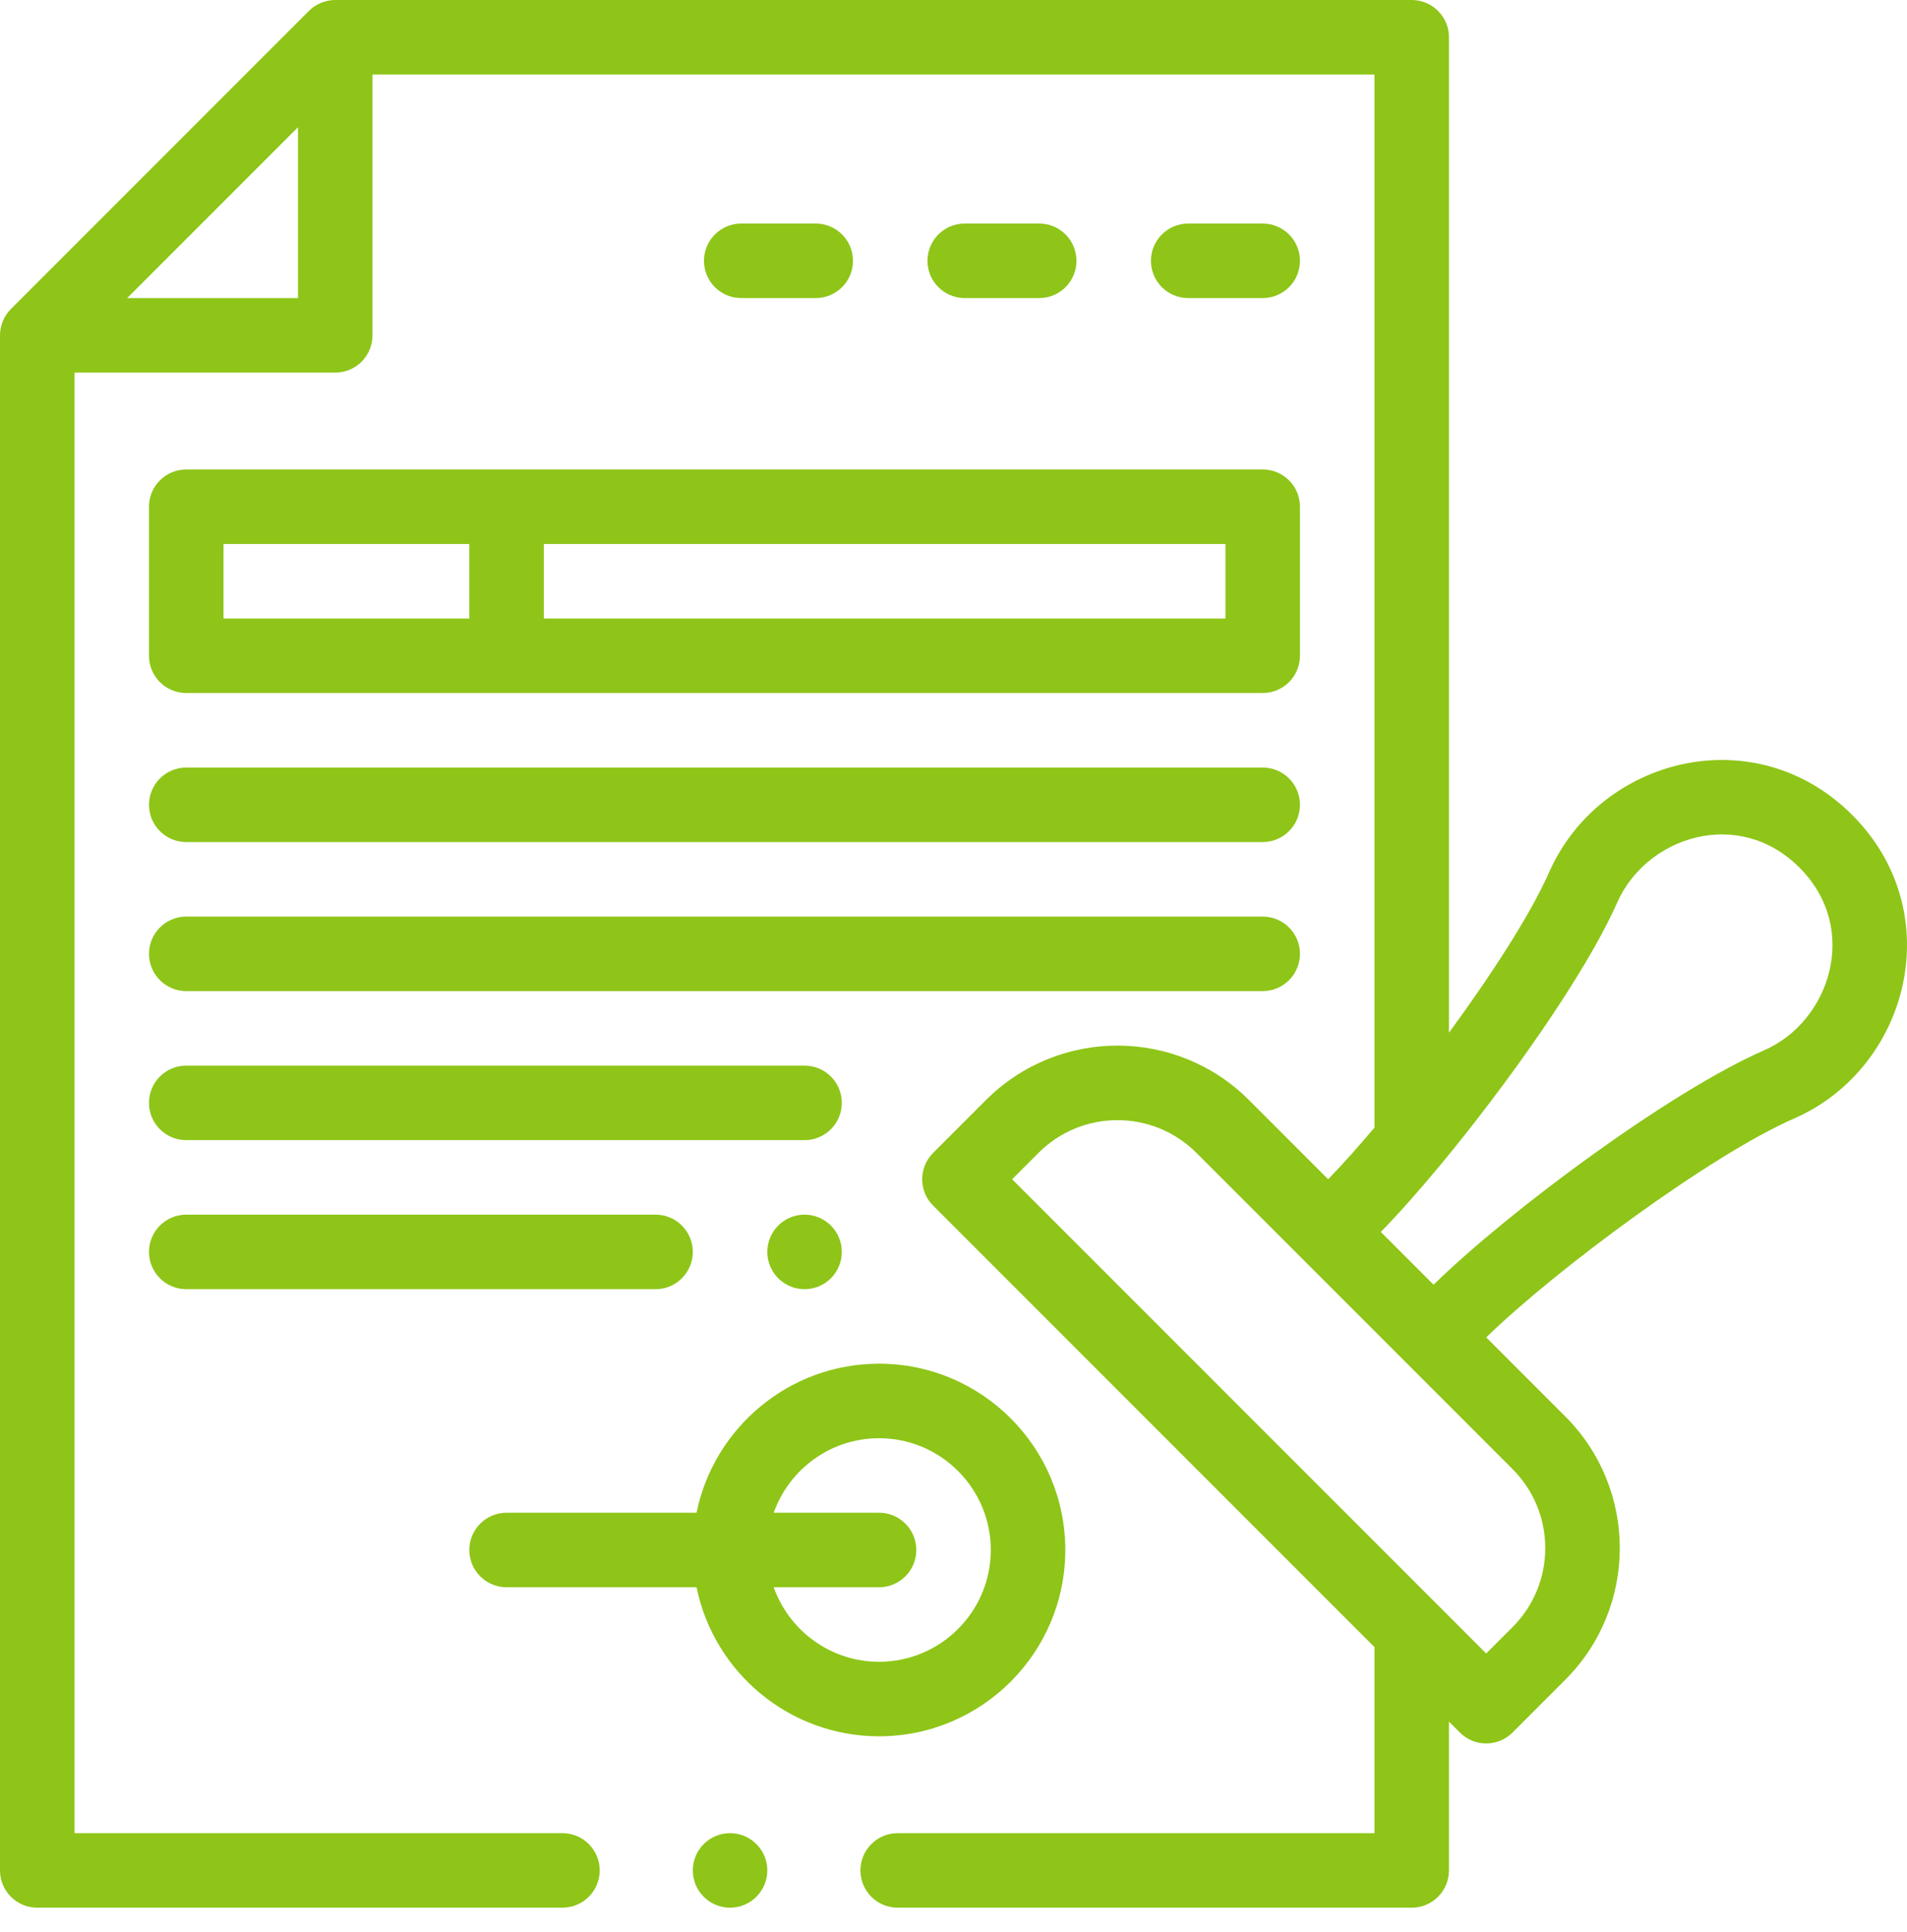 <svg width="77" height="78" viewBox="0 0 77 78" fill="none" xmlns="http://www.w3.org/2000/svg">
<path d="M32.486 52.038C33.317 52.038 33.99 51.364 33.99 50.534C33.99 49.703 33.317 49.03 32.486 49.03C31.656 49.03 30.982 49.703 30.982 50.534C30.982 51.364 31.656 52.038 32.486 52.038Z" fill="#8EC518"/>
<path d="M6.016 20.454V26.47C6.016 27.301 6.689 27.974 7.52 27.974H50.985C51.815 27.974 52.489 27.301 52.489 26.47V20.454C52.489 19.623 51.815 18.95 50.985 18.95H7.52C6.689 18.95 6.016 19.623 6.016 20.454ZM21.958 21.958H49.481V24.966H21.958V21.958ZM9.024 21.958H18.95V24.966H9.024V21.958Z" fill="#8EC518"/>
<path d="M7.52 33.99H50.985C51.815 33.99 52.489 33.317 52.489 32.486C52.489 31.655 51.815 30.982 50.985 30.982H7.52C6.689 30.982 6.016 31.655 6.016 32.486C6.016 33.317 6.689 33.99 7.52 33.99Z" fill="#8EC518"/>
<path d="M7.52 40.006H50.985C51.815 40.006 52.489 39.333 52.489 38.502C52.489 37.671 51.815 36.998 50.985 36.998H7.52C6.689 36.998 6.016 37.671 6.016 38.502C6.016 39.333 6.689 40.006 7.52 40.006Z" fill="#8EC518"/>
<path d="M7.52 46.022H32.486C33.316 46.022 33.99 45.349 33.99 44.518C33.99 43.687 33.316 43.014 32.486 43.014H7.52C6.689 43.014 6.016 43.687 6.016 44.518C6.016 45.349 6.689 46.022 7.52 46.022Z" fill="#8EC518"/>
<path d="M7.52 52.038H26.47C27.3 52.038 27.974 51.364 27.974 50.534C27.974 49.703 27.3 49.03 26.47 49.03H7.52C6.689 49.03 6.016 49.703 6.016 50.534C6.016 51.364 6.689 52.038 7.52 52.038Z" fill="#8EC518"/>
<path d="M20.454 64.07H28.125C28.824 67.498 31.862 70.086 35.494 70.086C39.641 70.086 43.014 66.712 43.014 62.566C43.014 58.419 39.641 55.046 35.494 55.046C31.863 55.046 28.824 57.633 28.125 61.062H20.454C19.623 61.062 18.95 61.735 18.95 62.566C18.95 63.397 19.623 64.07 20.454 64.07ZM35.494 61.062H31.241C31.862 59.311 33.533 58.054 35.494 58.054C37.982 58.054 40.006 60.078 40.006 62.566C40.006 65.054 37.982 67.078 35.494 67.078C33.533 67.078 31.862 65.82 31.241 64.07H35.494C36.325 64.07 36.998 63.397 36.998 62.566C36.998 61.735 36.325 61.062 35.494 61.062Z" fill="#8EC518"/>
<path d="M50.985 12.032C51.815 12.032 52.489 11.359 52.489 10.528C52.489 9.697 51.815 9.024 50.985 9.024H47.977C47.146 9.024 46.473 9.697 46.473 10.528C46.473 11.359 47.146 12.032 47.977 12.032H50.985Z" fill="#8EC518"/>
<path d="M41.961 12.032C42.792 12.032 43.465 11.359 43.465 10.528C43.465 9.697 42.792 9.024 41.961 9.024H38.953C38.123 9.024 37.449 9.697 37.449 10.528C37.449 11.359 38.123 12.032 38.953 12.032H41.961Z" fill="#8EC518"/>
<path d="M32.937 12.032C33.767 12.032 34.441 11.359 34.441 10.528C34.441 9.697 33.767 9.024 32.937 9.024H29.929C29.098 9.024 28.425 9.697 28.425 10.528C28.425 11.359 29.098 12.032 29.929 12.032H32.937Z" fill="#8EC518"/>
<path d="M29.478 77.004C30.308 77.004 30.982 76.331 30.982 75.5C30.982 74.669 30.308 73.996 29.478 73.996C28.647 73.996 27.974 74.669 27.974 75.5C27.974 76.331 28.647 77.004 29.478 77.004Z" fill="#8EC518"/>
<path d="M1.504 77.004H22.71C23.541 77.004 24.214 76.331 24.214 75.5C24.214 74.669 23.541 73.996 22.71 73.996H3.008V15.04H13.536C14.367 15.04 15.04 14.367 15.04 13.536V3.008H55.497V45.518C54.815 46.325 54.178 47.034 53.627 47.6L50.438 44.411C47.5 41.471 42.742 41.47 39.803 44.411L37.676 46.538C37.089 47.125 37.089 48.077 37.676 48.664L55.497 66.485V73.996H36.246C35.415 73.996 34.742 74.669 34.742 75.5C34.742 76.331 35.415 77.004 36.246 77.004H57.001C57.831 77.004 58.505 76.331 58.505 75.5V69.493L58.945 69.934C59.533 70.521 60.485 70.521 61.072 69.934L63.199 67.807C66.138 64.869 66.138 60.111 63.199 57.172L60.011 53.984C62.864 51.204 69.139 46.587 72.436 45.151C77.065 43.136 78.735 36.844 74.786 32.895C70.867 28.974 64.602 30.567 62.55 35.209C61.78 36.948 60.186 39.394 58.505 41.686V1.504C58.505 0.673 57.831 0 57.001 0H13.536C13.126 0 12.74 0.173 12.472 0.441L0.441 12.472C0.168 12.744 0 13.128 0 13.536V75.5C0 76.331 0.673 77.004 1.504 77.004ZM61.072 59.299C62.835 61.062 62.835 63.917 61.072 65.68L60.009 66.743L40.867 47.601L41.93 46.538C43.693 44.774 46.547 44.773 48.311 46.538L61.072 59.299ZM58.18 47C60.786 43.856 63.999 39.368 65.301 36.426C66.47 33.782 70.185 32.547 72.659 35.022C75.133 37.497 73.876 41.244 71.236 42.393C67.493 44.023 60.98 48.83 57.884 51.857L55.754 49.727C56.467 48.997 57.3 48.062 58.18 47ZM12.032 5.135V12.032H5.135L12.032 5.135Z" fill="#8EC518"/>
</svg>
